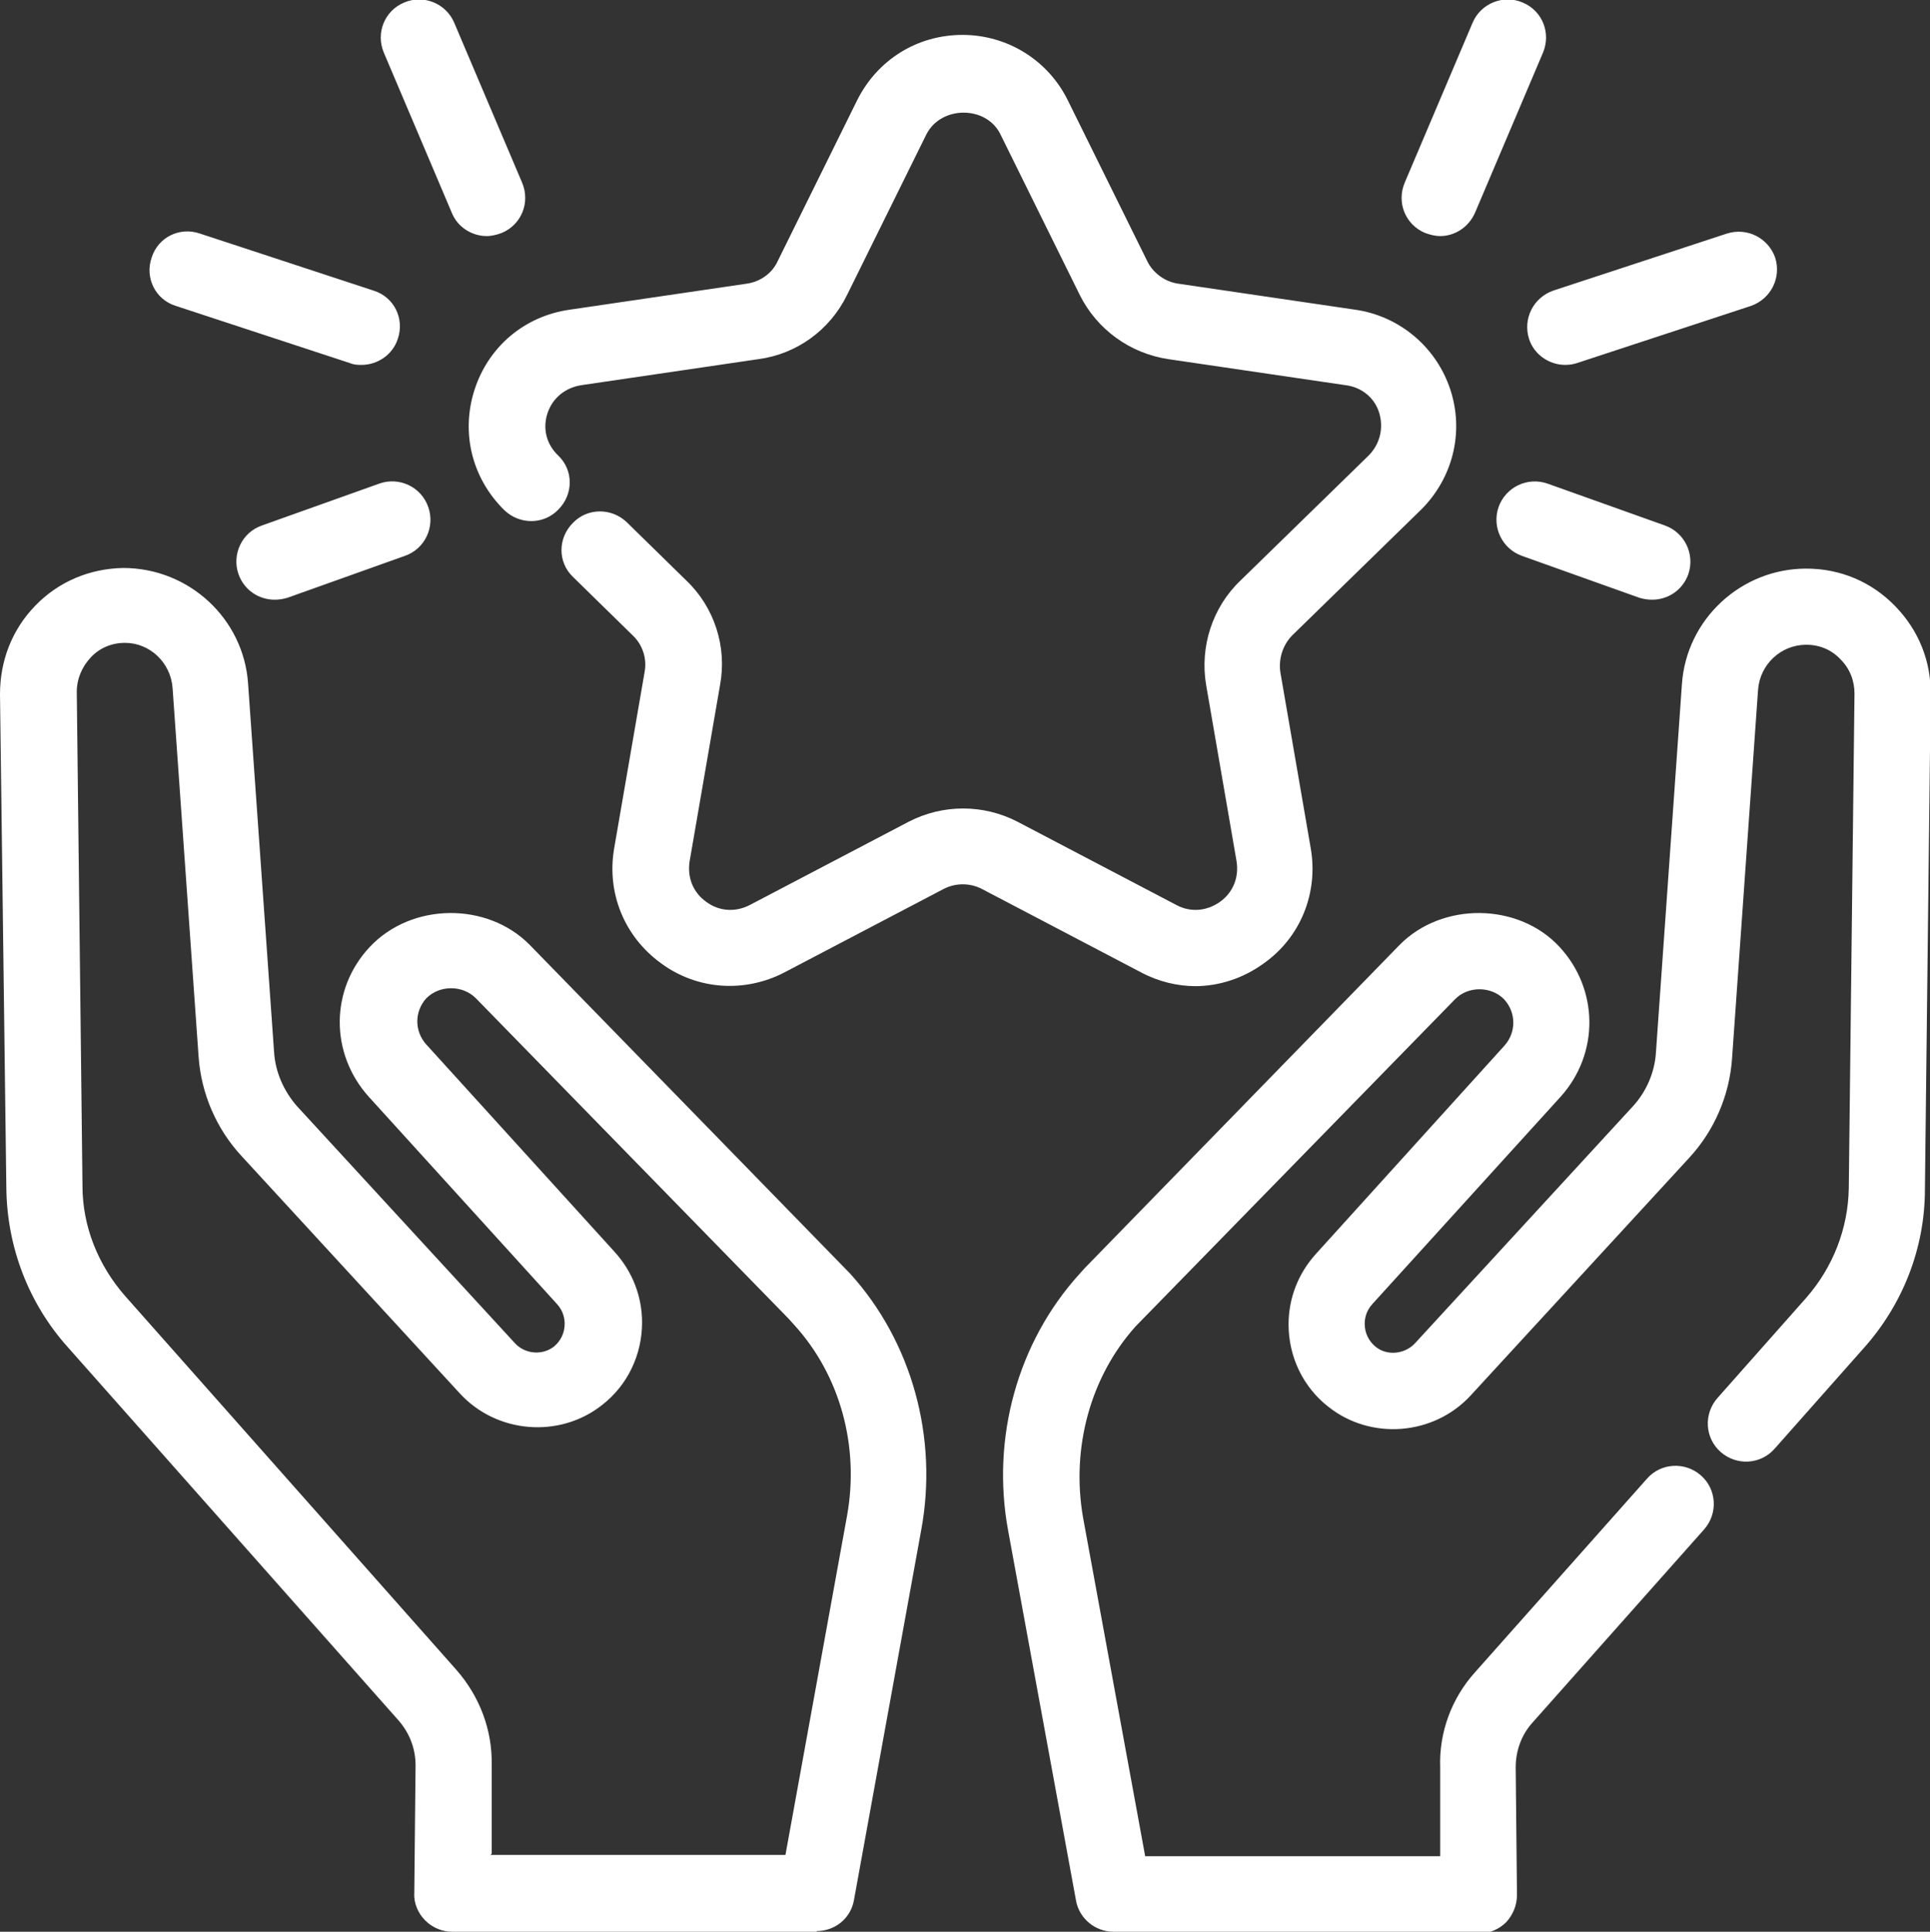 <?xml version="1.0" encoding="UTF-8"?><svg id="b" xmlns="http://www.w3.org/2000/svg" viewBox="0 0 30.42 30.44"><rect x="0" y="0" width="30.42" height="30.44" fill="#333333" stroke="none"/><defs><style>.d{fill:#fff;stroke-width:0px;}</style></defs><g id="c"><path class="d" d="M23.3,30.44h-5.75c-.29,0-.54-.21-.59-.49l-1.07-5.83c-.27-1.46.15-2.97,1.12-4.04l.09-.1,4.96-5.09c.67-.68,1.87-.67,2.52.03.62.67.63,1.68.02,2.36l-2.97,3.27c-.1.11-.12.23-.12.31,0,.14.06.27.17.36.18.15.46.12.62-.05l3.44-3.74c.21-.23.34-.53.36-.84l.41-5.81c.07-1.02.93-1.82,1.96-1.82.54,0,1.03.21,1.4.59.37.38.57.87.56,1.4l-.09,7.79c0,.93-.35,1.82-.97,2.51l-1.4,1.58c-.22.25-.6.27-.85.05-.25-.22-.27-.6-.05-.85l1.4-1.58c.42-.48.66-1.09.67-1.73l.09-7.79c0-.2-.07-.39-.22-.54-.14-.15-.33-.23-.54-.23-.4,0-.73.31-.76.71l-.41,5.81c-.04.58-.28,1.14-.68,1.57l-3.44,3.74c-.58.63-1.57.71-2.24.18-.4-.31-.63-.79-.63-1.3,0-.41.15-.8.43-1.11l2.97-3.28c.19-.21.19-.52,0-.73-.2-.21-.57-.22-.78,0l-5.03,5.15c-.71.79-1.02,1.91-.83,3.01l.98,5.34h4.65v-1.4c-.02-.55.18-1.09.55-1.5l2.71-3.05c.22-.25.6-.27.85-.05.25.22.27.6.05.85l-2.71,3.05c-.17.19-.26.44-.26.7l.02,2.01c0,.16-.06.31-.17.43-.11.11-.27.18-.43.18ZM12.88,30.44h-5.75c-.16,0-.31-.06-.43-.18-.11-.11-.18-.27-.17-.43l.02-2.01c0-.26-.09-.5-.26-.7l-5.22-5.89c-.62-.69-.96-1.58-.97-2.51L0,10.94c0-.53.19-1.02.56-1.4.37-.38.86-.58,1.38-.59,1.04,0,1.9.8,1.97,1.82l.41,5.81c.02.31.15.61.36.85l3.44,3.74c.16.17.43.19.61.05.11-.09.17-.22.17-.36,0-.08-.02-.2-.12-.31l-2.97-3.27c-.61-.68-.61-1.69.02-2.36.66-.7,1.85-.71,2.52-.03l5.05,5.18c.97,1.07,1.39,2.58,1.12,4.04l-1.06,5.83c-.05.29-.3.49-.59.49ZM7.73,29.23h4.65l.97-5.34c.2-1.1-.11-2.22-.83-3.01l-.09-.1-4.93-5.05c-.21-.21-.57-.21-.78,0-.19.21-.19.52,0,.73l2.97,3.27c.28.31.43.7.43,1.11,0,.51-.23.99-.63,1.3-.67.53-1.66.45-2.24-.18l-3.44-3.74c-.4-.43-.64-.99-.68-1.57l-.41-5.81c-.03-.4-.36-.71-.75-.71-.21,0-.4.08-.54.23-.14.15-.22.34-.22.54l.09,7.79c0,.64.25,1.25.67,1.73l5.22,5.89c.37.42.57.95.56,1.5v1.4ZM18.85,15.54c-.29,0-.59-.07-.87-.22l-2.5-1.31c-.19-.1-.42-.1-.61,0l-2.5,1.31c-.63.33-1.38.28-1.95-.14-.58-.42-.86-1.11-.74-1.81l.48-2.78c.04-.21-.03-.43-.19-.58l-.94-.92c-.24-.23-.24-.61,0-.85.23-.24.61-.24.85-.01l.94.92c.44.42.64,1.04.53,1.64l-.48,2.78c-.04.25.05.49.26.64.2.15.46.17.69.05l2.5-1.31c.54-.28,1.18-.28,1.72,0l2.5,1.31c.22.12.48.1.69-.05.21-.15.3-.39.26-.64l-.48-2.78c-.1-.6.1-1.22.54-1.64l2.02-1.97c.18-.18.24-.43.17-.67s-.28-.41-.53-.44l-2.79-.41c-.61-.09-1.13-.47-1.4-1.01l-1.25-2.53c-.22-.46-.94-.46-1.17,0l-1.25,2.53c-.27.55-.79.93-1.4,1.01l-2.79.41c-.25.04-.45.2-.53.44s-.02.49.17.67c.24.23.24.61,0,.85-.23.24-.61.24-.85.01-.51-.5-.69-1.22-.47-1.9s.79-1.16,1.5-1.26l2.79-.41c.21-.03.4-.16.49-.36l1.25-2.53c.32-.64.95-1.03,1.66-1.03s1.35.4,1.66,1.03l1.25,2.53c.09.19.28.33.49.36l2.79.41c.7.1,1.28.59,1.5,1.26s.04,1.4-.47,1.9l-2.02,1.97c-.15.15-.22.37-.19.58l.48,2.78c.12.7-.16,1.4-.74,1.81-.33.24-.71.36-1.09.36ZM26.04,9.45c-.07,0-.13-.01-.2-.03l-1.85-.66c-.31-.11-.48-.45-.37-.77.11-.31.45-.48.77-.37l1.85.66c.31.11.48.45.37.77-.09.25-.32.4-.57.4ZM4.33,9.45c-.25,0-.48-.15-.57-.4-.11-.31.05-.66.37-.77l1.85-.66c.31-.11.66.05.77.37.11.31-.05.66-.37.77l-1.85.66c-.07.02-.13.03-.2.03ZM24.67,5.75c-.25,0-.49-.16-.57-.41-.1-.32.07-.65.38-.76l2.74-.9c.32-.1.65.07.76.38.1.32-.07.65-.38.76l-2.74.9c-.06.02-.12.03-.19.03ZM5.7,5.75c-.06,0-.12,0-.19-.03l-2.74-.9c-.32-.1-.49-.44-.38-.76.1-.32.44-.49.76-.38l2.74.9c.32.1.49.44.38.76-.08.25-.32.41-.57.41ZM22.7,3.72c-.08,0-.16-.02-.24-.05-.31-.13-.45-.48-.32-.79l1.07-2.52c.13-.31.49-.45.79-.32.31.13.45.48.32.79l-1.07,2.52c-.1.23-.32.37-.55.37ZM7.67,3.72c-.23,0-.46-.14-.55-.37l-1.07-2.52c-.13-.31.01-.66.32-.79.3-.13.66.01.79.32l1.07,2.52c.13.31-.01.66-.32.79-.08.03-.16.05-.24.05Z"/></g></svg>